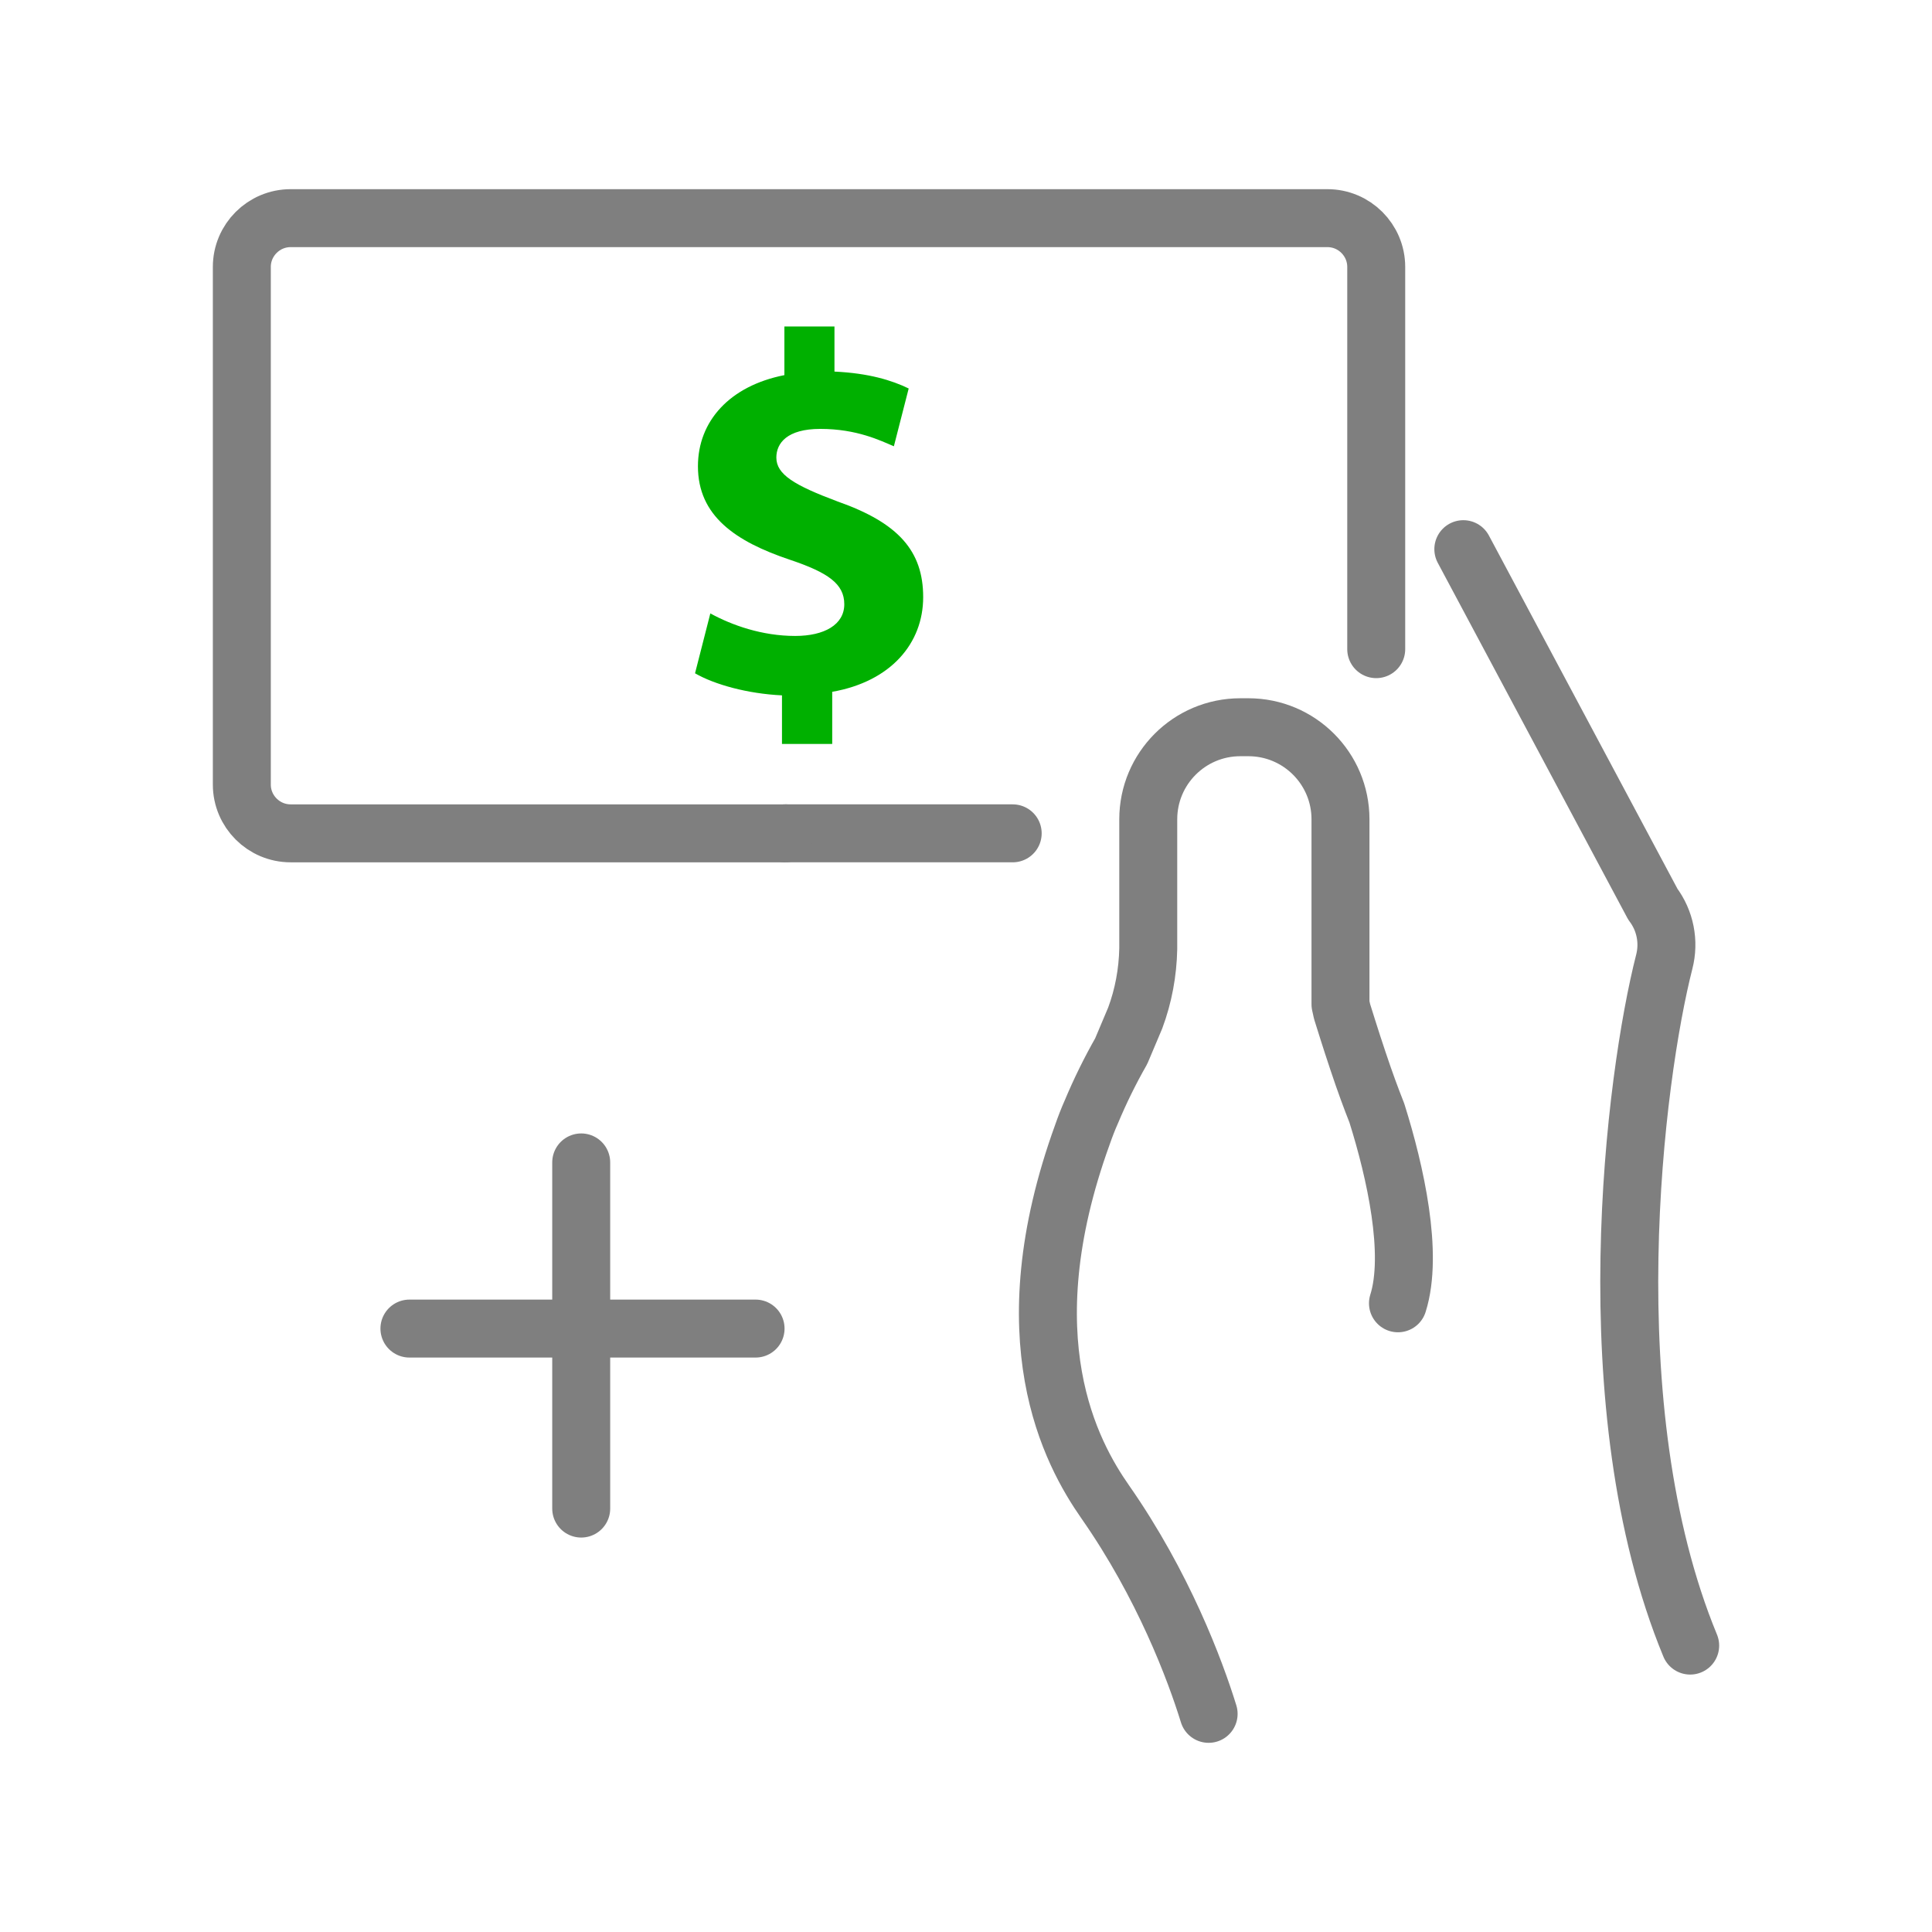 <?xml version="1.0" encoding="UTF-8"?>
<svg id="Capa_1" data-name="Capa 1" xmlns="http://www.w3.org/2000/svg" viewBox="0 0 120 120">
  <defs>
    <style>
      .cls-1 {
        fill: none;
        stroke: #7f7f7f;
        stroke-linecap: round;
        stroke-linejoin: round;
        stroke-width: 3.6px;
      }

      .cls-2 {
        fill: #00b000;
      }
    </style>
  </defs>
  <g>
    <line class="cls-1" x1="36.1" y1="72.2" x2="36.1" y2="93.7"/>
    <line class="cls-1" x1="46.93" y1="82.52" x2="25.43" y2="82.52"/>
  </g>
  <path class="cls-1" d="M90.89,34.11l11.77,22.05c.77,1.02,1.03,2.34.71,3.58-1.81,7.08-4.49,27.7,1.61,42.47"/>
  <path class="cls-1" d="M75.07,106.45c-.84-2.72-2.81-7.99-6.42-13.16-2.11-3.02-6.02-10.14-1.41-22.84.16-.46.34-.93.55-1.4.54-1.29,1.16-2.55,1.85-3.76l.87-2.06c.51-1.37.78-2.83.81-4.3v-3.64c0-.05,0-1.13,0-4.4,0-3.16,2.56-5.72,5.72-5.72h.5c3.16,0,5.72,2.56,5.72,5.72v11.49s.1.45.1.45c.14.44.51,1.65.99,3.08.44,1.32.82,2.34,1.16,3.2l.02.06c1.14,3.63,2.27,8.71,1.3,11.78h0"/>
  <g>
    <line class="cls-1" x1="48.77" y1="51.76" x2="62.9" y2="51.76"/>
    <path class="cls-1" d="M85.48,40.32v-23.74c0-1.67-1.36-3.03-3.03-3.03H18.05c-1.67,0-3.03,1.36-3.03,3.03v32.15c0,1.67,1.36,3.03,3.03,3.03h30.72"/>
  </g>
  <path class="cls-2" d="M48.57,46.21v-3.02c-2.13-.1-4.19-.67-5.4-1.37l.95-3.72c1.33.73,3.21,1.4,5.27,1.4,1.81,0,3.05-.7,3.05-1.97s-1.02-1.97-3.37-2.76c-3.4-1.14-5.72-2.73-5.72-5.81,0-2.8,1.97-4.99,5.37-5.66v-3.02h3.11v2.8c2.13.1,3.56.54,4.61,1.05l-.92,3.59c-.83-.35-2.29-1.08-4.57-1.08-2.07,0-2.73.89-2.73,1.78,0,1.05,1.11,1.72,3.81,2.73,3.78,1.33,5.31,3.08,5.31,5.94s-2,5.24-5.65,5.88v3.24h-3.11Z"/>
</svg>